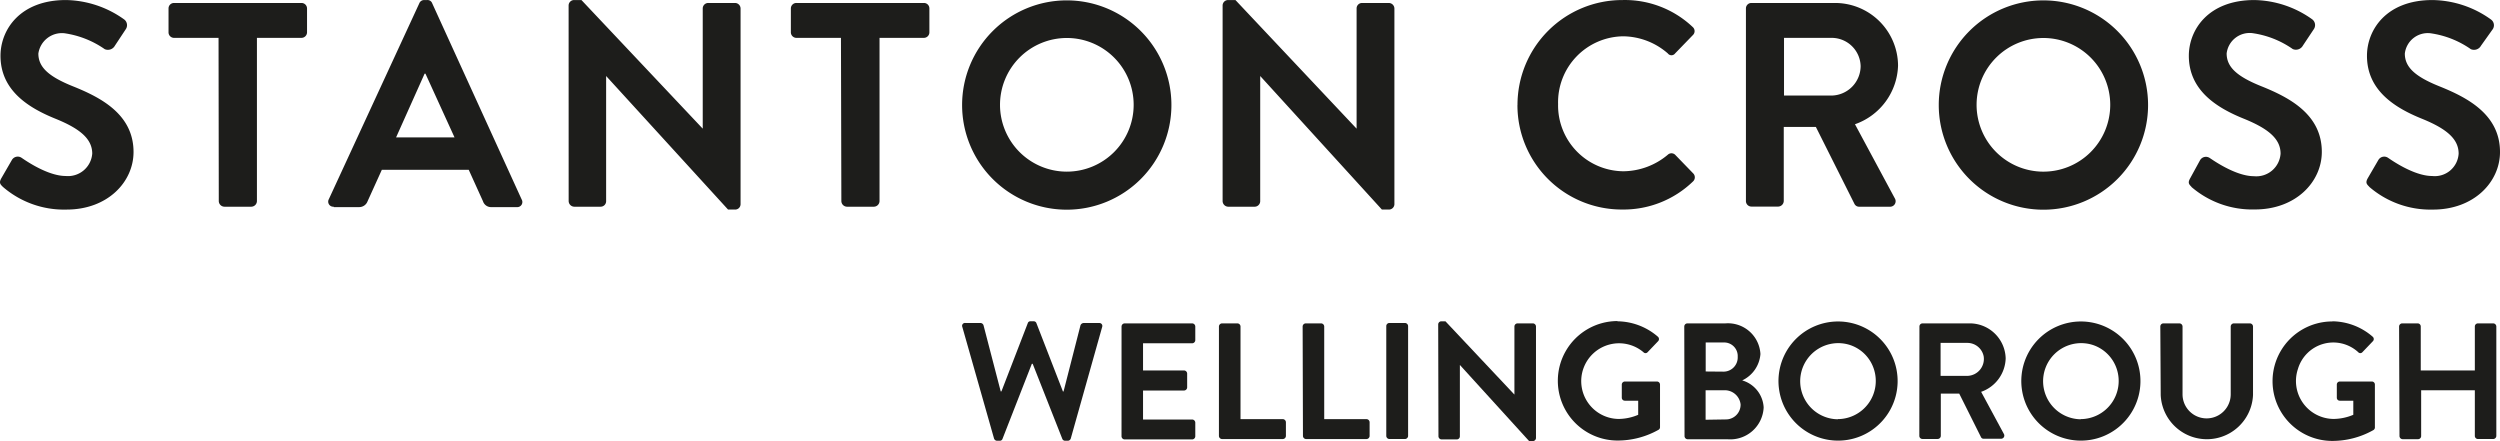 <svg height="39.07" viewBox="0 0 221.442 39.07" width="221.442" xmlns="http://www.w3.org/2000/svg"><g fill="#1d1d1b"><path d="m265.985 16.549a8.282 8.282 0 0 0 5.644 2.011c3.633 0 5.933-2.448 5.933-5.1 0-3.33-2.892-4.825-5.39-5.827-2.116-.854-3.04-1.679-3.04-2.892a2.046 2.046 0 0 1 2.264-1.8 8.223 8.223 0 0 1 3.584 1.411.705.705 0 0 0 .9-.31l1.044-1.467a.628.628 0 0 0 -.155-.847 9.058 9.058 0 0 0 -5.19-1.728c-4.1 0-5.8 2.652-5.8 4.938 0 3.04 2.42 4.585 4.846 5.566 2.166.875 3.273 1.778 3.273 3.1a2.116 2.116 0 0 1 -2.342 1.982c-1.679 0-3.767-1.524-3.894-1.6a.6.6 0 0 0 -.875.183l-.931 1.6c-.233.409-.106.536.127.769m-15.774 0a8.261 8.261 0 0 0 5.644 2.011c3.633 0 5.926-2.448 5.926-5.1 0-3.33-2.885-4.825-5.39-5.827-2.116-.854-3.04-1.679-3.04-2.892a2.053 2.053 0 0 1 2.272-1.8 8.223 8.223 0 0 1 3.584 1.411.705.705 0 0 0 .9-.31l.981-1.474a.642.642 0 0 0 -.155-.847 9.058 9.058 0 0 0 -5.126-1.71c-4.099 0-5.805 2.651-5.805 4.937 0 3.04 2.427 4.585 4.853 5.566 2.166.875 3.273 1.778 3.273 3.1a2.152 2.152 0 0 1 -2.363 2c-1.672 0-3.76-1.524-3.894-1.6a.6.6 0 0 0 -.875.183l-.875 1.6c-.233.409-.106.536.127.769m-19.046-7.255a5.919 5.919 0 1 1 5.9 5.9 5.919 5.919 0 0 1 -5.9-5.9m-3.351 0a9.27 9.27 0 1 0 9.27-9.27 9.27 9.27 0 0 0 -9.27 9.27m-13.707-.839v-5.111h4.233a2.568 2.568 0 0 1 2.554 2.5 2.624 2.624 0 0 1 -2.554 2.61zm-3.373 9.339a.487.487 0 0 0 .487.494h2.37a.508.508 0 0 0 .494-.494v-6.563h2.843l3.428 6.836a.459.459 0 0 0 .416.233h2.709a.487.487 0 0 0 .437-.748l-3.526-6.558a5.686 5.686 0 0 0 3.816-5.2 5.58 5.58 0 0 0 -5.643-5.54h-7.344a.48.48 0 0 0 -.487.487zm-20.239-8.5a9.241 9.241 0 0 0 9.3 9.255 8.846 8.846 0 0 0 6.264-2.5.494.494 0 0 0 0-.705l-1.6-1.651a.473.473 0 0 0 -.642 0 6.187 6.187 0 0 1 -3.943 1.467 5.834 5.834 0 0 1 -5.778-5.954 5.841 5.841 0 0 1 5.749-6 6.1 6.1 0 0 1 3.972 1.517.4.4 0 0 0 .642 0l1.573-1.623a.48.48 0 0 0 0-.705 8.74 8.74 0 0 0 -6.232-2.401 9.284 9.284 0 0 0 -9.3 9.3" transform="translate(-56.12 .004)"/><path d="m143.875 17.813a.508.508 0 0 0 .494.494h2.342a.494.494 0 0 0 .494-.494v-11.083l10.779 11.83h.614a.487.487 0 0 0 .494-.466v-17.346a.5.5 0 0 0 -.492-.487h-2.37a.48.48 0 0 0 -.487.487v10.645l-10.732-11.393h-.642a.487.487 0 0 0 -.494.466zm-19.717-8.513a5.919 5.919 0 1 1 5.9 5.9 5.919 5.919 0 0 1 -5.9-5.9m-3.358 0a9.27 9.27 0 1 0 9.27-9.27 9.27 9.27 0 0 0 -9.27 9.27" transform="translate(-35.58 .003)"/><path d="m74.523 17.812a.508.508 0 0 0 .487.494h2.4a.508.508 0 0 0 .494-.494v-14.462h3.929a.487.487 0 0 0 .487-.487v-2.116a.48.48 0 0 0 -.487-.487h-11.289a.487.487 0 0 0 -.494.487v2.117a.494.494 0 0 0 .494.487h3.943zm-24.155 0a.508.508 0 0 0 .487.494h2.345a.487.487 0 0 0 .487-.494v-11.082l10.8 11.83h.621a.48.48 0 0 0 .487-.466v-17.347a.494.494 0 0 0 -.487-.487h-2.37a.487.487 0 0 0 -.494.487v10.646l-10.744-11.393h-.649a.487.487 0 0 0 -.487.466zm-15.287-5.643 2.526-5.644h.078l2.575 5.644zm-5.517 6.173h2.243a.79.79 0 0 0 .748-.515l1.263-2.787h7.7l1.263 2.787a.748.748 0 0 0 .748.515h2.243a.451.451 0 0 0 .437-.67l-7.932-17.39a.437.437 0 0 0 -.437-.282h-.261a.459.459 0 0 0 -.437.282l-8.015 17.354a.451.451 0 0 0 .437.67m-10.187-.494a.508.508 0 0 0 .494.494h2.391a.508.508 0 0 0 .494-.494v-14.462h3.944a.494.494 0 0 0 .494-.487v-2.116a.487.487 0 0 0 -.494-.486h-11.287a.48.48 0 0 0 -.487.487v2.116a.487.487 0 0 0 .487.487h3.943zm-19.124-1.263a8.261 8.261 0 0 0 5.647 2.011c3.633 0 5.926-2.448 5.926-5.1 0-3.33-2.885-4.825-5.39-5.827-2.116-.854-3.04-1.679-3.04-2.892a2.108 2.108 0 0 1 2.3-1.8 8.3 8.3 0 0 1 3.58 1.411.705.705 0 0 0 .9-.31l.974-1.474a.635.635 0 0 0 -.15-.847 9.107 9.107 0 0 0 -5.152-1.721c-4.099 0-5.806 2.652-5.806 4.938 0 3.04 2.427 4.585 4.846 5.566 2.166.875 3.28 1.778 3.28 3.1a2.152 2.152 0 0 1 -2.349 1.982c-1.679 0-3.767-1.524-3.894-1.6a.6.6 0 0 0 -.875.183l-.931 1.611c-.233.409-.1.536.134.769" transform="translate(.002 .003)"/><path d="m120.821 40.84a.254.254 0 0 1 .261-.353h1.354a.3.3 0 0 1 .261.2l1.524 5.862h.063l2.336-6.049a.233.233 0 0 1 .247-.162h.261a.247.247 0 0 1 .254.162l2.349 6.053h.056l1.5-5.862a.317.317 0 0 1 .268-.2h1.383a.261.261 0 0 1 .268.353l-2.779 9.876a.282.282 0 0 1 -.261.2h-.233a.268.268 0 0 1 -.254-.162l-2.624-6.652h-.078l-2.6 6.652a.247.247 0 0 1 -.247.162h-.24a.289.289 0 0 1 -.261-.2z" transform="translate(-35.581 -11.879)"/><path d="m140.82 40.882a.282.282 0 0 1 .282-.282h5.968a.282.282 0 0 1 .282.282v1.2a.282.282 0 0 1 -.282.282h-4.346v2.406h3.626a.282.282 0 0 1 .282.282v1.213a.282.282 0 0 1 -.282.282h-3.626v2.568h4.346a.282.282 0 0 1 .282.282v1.2a.282.282 0 0 1 -.282.282h-5.97a.282.282 0 0 1 -.282-.282z" transform="translate(-41.477 -11.956)"/><path d="m153.05 40.882a.282.282 0 0 1 .282-.282h1.347a.282.282 0 0 1 .282.282v8.2h3.746a.282.282 0 0 1 .275.282v1.2a.282.282 0 0 1 -.275.282h-5.376a.282.282 0 0 1 -.282-.282z" transform="translate(-45.08 -11.956)"/><path d="m163.56 40.882a.282.282 0 0 1 .282-.282h1.347a.282.282 0 0 1 .282.282v8.2h3.739a.282.282 0 0 1 .282.282v1.2a.282.282 0 0 1 -.282.282h-5.34a.282.282 0 0 1 -.282-.282z" transform="translate(-48.176 -11.956)"/><path d="m174.342 40.55h1.369a.282.282 0 0 1 .282.282v9.714a.282.282 0 0 1 -.282.282h-1.369a.282.282 0 0 1 -.282-.282v-9.714a.275.275 0 0 1 .282-.282z" transform="translate(-51.268 -11.941)"/><path d="m180.58 40.608a.282.282 0 0 1 .275-.268h.367l6.109 6.49v-6.024a.282.282 0 0 1 .282-.282h1.347a.282.282 0 0 1 .282.282v9.876a.282.282 0 0 1 -.282.268h-.325l-6.135-6.744v6.314a.275.275 0 0 1 -.275.282h-1.347a.282.282 0 0 1 -.275-.282z" transform="translate(-53.189 -11.88)"/><path d="m200.884 40.331a5.559 5.559 0 0 1 3.584 1.369.275.275 0 0 1 0 .409l-.91.952a.247.247 0 0 1 -.381 0 3.351 3.351 0 1 0 -2.2 5.919 4.515 4.515 0 0 0 1.742-.367v-1.249h-1.171a.268.268 0 0 1 -.282-.261v-1.164a.275.275 0 0 1 .282-.275h2.822a.275.275 0 0 1 .282.275v3.761a.261.261 0 0 1 -.12.233 7.379 7.379 0 0 1 -3.64.959 5.291 5.291 0 1 1 0-10.582" transform="translate(-57.613 -11.871)"/><path d="m215.145 49.108a1.305 1.305 0 0 0 1.319-1.333 1.411 1.411 0 0 0 -1.5-1.249h-1.6v2.61zm-.2-4.233a1.256 1.256 0 0 0 1.263-1.319 1.2 1.2 0 0 0 -1.263-1.263h-1.573v2.568zm-3.471-3.993a.282.282 0 0 1 .282-.282h3.365a2.881 2.881 0 0 1 3.1 2.716 2.822 2.822 0 0 1 -1.615 2.335 2.638 2.638 0 0 1 1.9 2.391 2.959 2.959 0 0 1 -3.2 2.822h-3.526a.282.282 0 0 1 -.282-.282z" transform="translate(-62.287 -11.956)"/><path d="m228.551 49.009a3.379 3.379 0 0 0 3.2-4.451 3.33 3.33 0 0 0 -2.116-2.116 3.372 3.372 0 1 0 -1.058 6.582m0-8.663a5.277 5.277 0 1 1 -3.737 1.558 5.284 5.284 0 0 1 3.737-1.558" transform="translate(-65.775 -11.886)"/><path d="m245.279 45.249a1.5 1.5 0 0 0 1.411-1.735 1.474 1.474 0 0 0 -1.46-1.185h-2.356v2.921zm-4.279-4.367a.275.275 0 0 1 .275-.282h4.225a3.182 3.182 0 0 1 3.139 3.1 3.238 3.238 0 0 1 -2.173 2.963l2.011 3.725a.282.282 0 0 1 -.247.43h-1.54a.247.247 0 0 1 -.233-.134l-1.933-3.866h-1.63v3.739a.282.282 0 0 1 -.275.282h-1.354a.275.275 0 0 1 -.275-.282z" transform="translate(-70.983 -11.956)"/><path d="m259.048 49.009a3.379 3.379 0 0 0 3.2-4.451 3.337 3.337 0 0 0 -2.116-2.116 3.372 3.372 0 1 0 -1.065 6.582m0-8.663a5.277 5.277 0 1 1 -3.737 1.558 5.284 5.284 0 0 1 3.737-1.558" transform="translate(-74.756 -11.886)"/><path d="m271.25 40.882a.275.275 0 0 1 .275-.282h1.411a.282.282 0 0 1 .282.282v6a2.134 2.134 0 0 0 4.268 0v-6a.282.282 0 0 1 .282-.282h1.411a.282.282 0 0 1 .282.282v6.067a4.092 4.092 0 0 1 -8.176 0z" transform="translate(-79.896 -11.956)"/><path d="m290.638 40.34a5.524 5.524 0 0 1 3.577 1.369.275.275 0 0 1 0 .409l-.91.952a.247.247 0 0 1 -.381 0 3.266 3.266 0 0 0 -5.333 1.488 3.358 3.358 0 0 0 3.153 4.43 4.557 4.557 0 0 0 1.75-.367v-1.248h-1.185a.261.261 0 0 1 -.275-.261v-1.164a.268.268 0 0 1 .275-.275h2.822a.268.268 0 0 1 .275.275v3.76a.275.275 0 0 1 -.134.268 7.407 7.407 0 0 1 -3.64.959 5.291 5.291 0 1 1 0-10.582" transform="translate(-84.046 -11.88)"/><path d="m301.23 40.882a.282.282 0 0 1 .275-.282h1.369a.275.275 0 0 1 .275.282v3.887h4.79v-3.887a.275.275 0 0 1 .275-.282h1.354a.282.282 0 0 1 .275.282v9.679a.282.282 0 0 1 -.275.282h-1.354a.275.275 0 0 1 -.275-.282v-4.035h-4.755v4.049a.275.275 0 0 1 -.275.282h-1.369a.282.282 0 0 1 -.275-.282z" transform="translate(-88.726 -11.956)"/></g></svg>